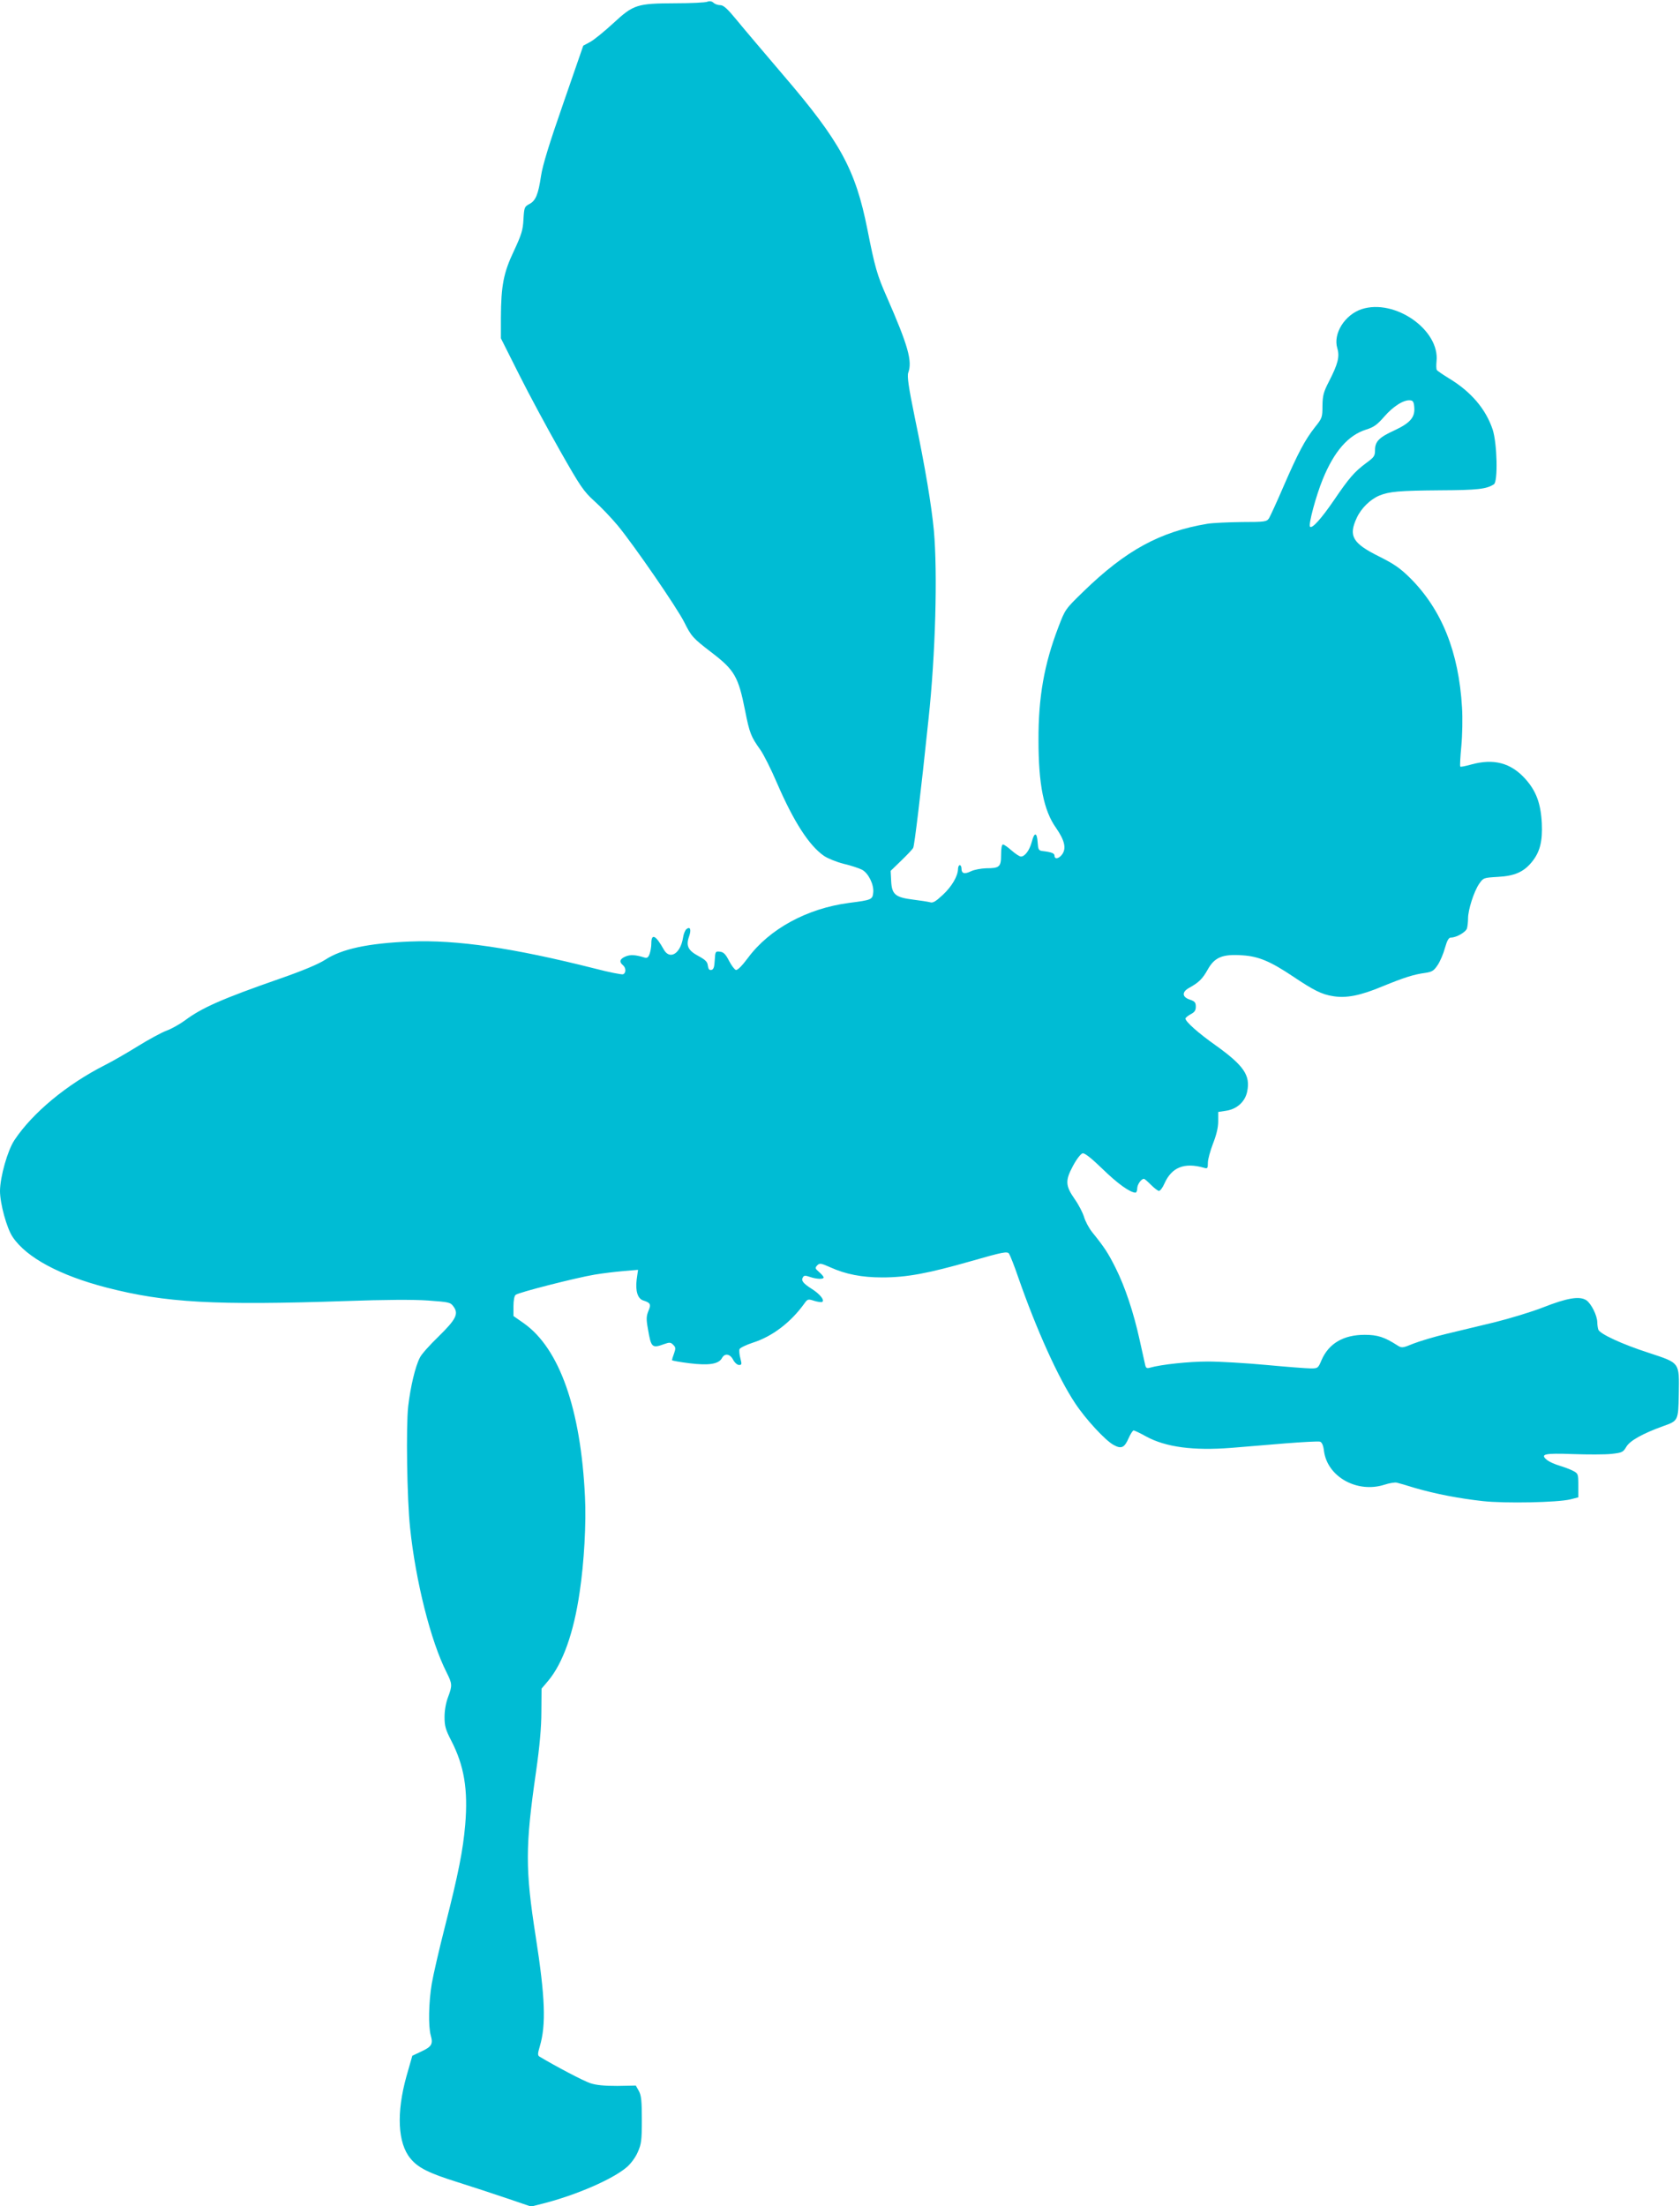 <?xml version="1.0" standalone="no"?>
<!DOCTYPE svg PUBLIC "-//W3C//DTD SVG 20010904//EN"
 "http://www.w3.org/TR/2001/REC-SVG-20010904/DTD/svg10.dtd">
<svg version="1.0" xmlns="http://www.w3.org/2000/svg"
 width="975pt" height="1280pt" viewBox="0 0 975 1280"
 preserveAspectRatio="xMidYMid meet">
<g transform="translate(0,1280) scale(0.1,-0.1)"
fill="#00bcd4" stroke="none">
<path d="M4105 12790 c-11 -5 -95 -9 -186 -9 -223 -1 -242 -7 -360 -116 -51
-47 -110 -95 -133 -108 l-41 -22 -116 -335 c-82 -235 -120 -360 -129 -420 -16
-108 -31 -145 -68 -164 -28 -15 -30 -19 -34 -88 -3 -63 -11 -88 -55 -183 -61
-128 -75 -202 -76 -389 l0 -119 106 -211 c58 -116 165 -314 237 -441 118 -208
137 -236 200 -293 38 -34 98 -97 134 -140 95 -115 343 -475 387 -562 41 -82
49 -92 160 -177 132 -101 154 -139 193 -335 26 -132 34 -152 89 -229 18 -25
62 -112 97 -194 96 -222 186 -362 272 -421 20 -14 71 -35 114 -46 43 -10 90
-26 106 -34 37 -19 70 -85 66 -131 -4 -43 -8 -45 -141 -62 -243 -32 -462 -151
-587 -320 -32 -43 -59 -71 -69 -69 -8 2 -26 26 -40 53 -20 39 -32 51 -53 53
-26 3 -27 1 -30 -50 -2 -40 -7 -54 -20 -56 -12 -2 -17 5 -20 25 -2 22 -14 34
-55 56 -60 32 -73 60 -54 113 14 39 7 61 -15 43 -8 -6 -17 -29 -20 -50 -15
-93 -77 -131 -112 -68 -46 83 -72 96 -72 34 0 -19 -5 -46 -10 -60 -8 -22 -15
-26 -33 -20 -49 15 -79 17 -107 5 -33 -14 -38 -31 -15 -50 19 -16 19 -46 1
-53 -7 -3 -83 12 -167 34 -472 119 -798 167 -1069 156 -244 -10 -397 -43 -493
-106 -41 -26 -129 -63 -264 -110 -333 -116 -453 -169 -550 -242 -29 -21 -76
-48 -106 -59 -30 -11 -105 -52 -168 -91 -63 -39 -148 -88 -190 -109 -221 -112
-420 -277 -525 -435 -40 -60 -83 -212 -84 -295 0 -73 39 -217 74 -268 80 -119
274 -223 545 -293 341 -88 624 -104 1391 -78 223 8 391 9 474 3 122 -9 130
-10 148 -35 31 -42 15 -74 -87 -174 -51 -49 -100 -104 -108 -122 -27 -51 -55
-171 -68 -283 -13 -117 -7 -537 11 -705 32 -308 120 -658 211 -837 34 -68 35
-77 9 -146 -12 -32 -20 -76 -20 -114 0 -53 6 -74 39 -138 75 -145 98 -284 81
-487 -13 -150 -39 -282 -118 -593 -33 -129 -67 -277 -76 -329 -18 -107 -21
-249 -6 -301 14 -50 6 -65 -54 -93 l-53 -25 -34 -119 c-59 -212 -51 -388 23
-477 44 -54 106 -85 272 -137 83 -26 213 -69 290 -95 l138 -47 72 18 c191 49
401 140 483 210 23 19 51 57 64 87 21 47 24 67 24 188 0 109 -3 141 -17 167
l-18 32 -107 -2 c-77 0 -122 4 -158 16 -39 13 -197 96 -294 154 -11 7 -11 17
2 60 37 125 31 285 -24 637 -61 391 -61 520 2 956 21 147 31 257 31 348 l1
134 39 46 c85 102 148 279 182 513 26 172 39 404 31 554 -24 509 -148 861
-355 1007 l-60 42 0 57 c0 33 5 61 13 66 16 14 350 99 457 117 47 8 123 17
169 21 l84 7 -8 -57 c-8 -66 6 -111 39 -121 41 -13 46 -22 29 -61 -12 -30 -13
-47 -3 -102 19 -111 23 -116 97 -89 28 10 36 10 50 -5 15 -14 15 -22 5 -50 -7
-18 -12 -36 -12 -39 0 -3 45 -11 101 -18 113 -14 170 -5 189 30 16 30 47 25
65 -10 9 -17 24 -30 34 -30 16 0 17 4 8 38 -6 22 -8 46 -5 54 4 8 39 25 79 38
112 36 218 117 296 225 20 28 22 29 59 17 20 -6 41 -9 46 -6 15 10 -13 45 -60
75 -52 33 -64 49 -52 68 6 11 15 11 40 2 38 -13 80 -15 80 -3 0 5 -12 19 -26
31 -24 21 -25 24 -11 39 14 14 21 13 75 -11 90 -41 185 -59 302 -59 142 0 265
23 514 94 188 54 211 58 222 44 6 -9 31 -71 54 -139 106 -304 232 -582 329
-728 61 -93 177 -218 224 -243 45 -25 63 -16 87 39 11 25 24 45 29 45 6 0 39
-16 73 -35 114 -62 274 -83 493 -66 72 6 213 18 314 26 102 8 192 13 202 10
11 -4 19 -21 23 -55 20 -149 192 -245 350 -195 30 10 63 15 73 12 10 -2 58
-16 106 -31 117 -34 257 -61 394 -76 128 -14 431 -8 506 10 l47 12 0 69 c0 67
-1 69 -31 85 -17 9 -53 22 -79 30 -27 8 -58 22 -71 32 -43 35 -18 41 149 35
86 -3 187 -3 224 1 63 7 68 10 87 42 21 35 94 76 213 119 88 31 88 32 91 185
3 188 8 180 -173 240 -158 51 -284 110 -294 135 -3 9 -6 29 -6 43 -1 40 -35
108 -64 128 -40 25 -111 13 -251 -42 -66 -26 -192 -64 -280 -86 -88 -21 -215
-52 -283 -68 -67 -16 -153 -42 -189 -56 -63 -26 -68 -26 -92 -11 -76 49 -116
62 -191 62 -123 0 -208 -50 -250 -146 -20 -48 -22 -49 -63 -49 -23 0 -139 9
-257 20 -118 11 -271 20 -340 20 -110 0 -271 -17 -337 -36 -18 -5 -23 -1 -27
17 -3 13 -17 78 -32 144 -35 160 -85 309 -139 417 -44 88 -65 120 -136 208
-20 25 -41 65 -48 90 -8 25 -31 70 -53 101 -55 79 -57 108 -11 194 22 41 46
71 56 73 12 3 52 -29 116 -91 87 -85 160 -137 191 -137 5 0 10 11 10 24 0 23
23 56 39 56 4 0 22 -16 41 -35 19 -19 40 -35 46 -35 7 0 22 19 32 43 42 94
115 124 230 91 20 -6 22 -3 22 30 0 19 14 69 30 111 20 51 30 93 30 129 l0 54
45 7 c63 9 111 52 123 111 20 94 -19 151 -182 268 -102 72 -176 138 -176 156
0 5 14 16 30 25 23 12 30 22 30 44 0 25 -6 31 -35 41 -45 15 -47 44 -4 68 56
31 77 51 108 106 40 72 86 91 201 83 95 -6 163 -35 296 -124 118 -79 165 -103
230 -113 77 -13 159 3 288 57 125 51 180 69 248 78 40 6 50 13 72 46 14 21 33
65 42 99 13 45 22 60 35 60 32 0 87 32 93 54 3 12 6 37 6 57 0 50 34 156 64
200 25 36 26 36 108 41 97 5 150 28 197 85 48 58 64 120 59 227 -6 115 -33
187 -96 257 -84 93 -183 119 -314 83 -32 -9 -61 -15 -63 -12 -3 2 0 56 6 119
6 63 8 163 4 224 -19 322 -117 567 -301 751 -58 57 -92 81 -180 125 -155 77
-179 119 -130 224 25 55 78 107 130 129 58 24 115 29 351 31 220 1 272 7 315
35 24 15 19 236 -7 317 -40 120 -126 221 -256 299 -34 21 -65 42 -68 47 -4 5
-4 28 -2 50 20 183 -243 366 -435 303 -98 -33 -166 -142 -141 -226 15 -49 4
-92 -49 -195 -31 -60 -36 -80 -37 -140 0 -67 -2 -72 -43 -123 -59 -75 -99
-151 -182 -342 -39 -91 -78 -175 -85 -187 -14 -20 -22 -22 -157 -22 -79 -1
-169 -5 -200 -10 -276 -46 -474 -154 -720 -393 -106 -103 -106 -103 -146 -208
-82 -214 -116 -406 -115 -655 0 -255 30 -408 102 -509 49 -71 60 -116 37 -151
-18 -27 -46 -34 -46 -10 0 14 -18 21 -70 27 -22 3 -25 8 -28 51 -4 59 -19 60
-34 2 -13 -49 -40 -85 -63 -85 -8 0 -32 16 -54 35 -21 19 -44 35 -50 35 -7 0
-11 -22 -11 -60 0 -70 -9 -78 -87 -78 -29 -1 -68 -8 -87 -17 -39 -19 -56 -14
-56 16 0 10 -4 19 -10 19 -5 0 -10 -10 -10 -22 -1 -42 -36 -102 -89 -151 -41
-38 -57 -48 -74 -42 -12 3 -56 10 -97 15 -104 13 -124 30 -128 107 l-3 60 61
59 c34 33 66 66 70 75 7 13 43 308 89 749 40 371 53 841 31 1090 -14 148 -50
365 -111 658 -36 175 -45 240 -38 259 25 67 -1 158 -124 439 -57 128 -70 176
-113 393 -69 347 -157 509 -489 896 -108 127 -229 269 -268 317 -54 66 -78 88
-96 88 -14 0 -32 6 -40 14 -10 9 -23 11 -36 6z m4103 -2356 c4 -56 -25 -89
-115 -131 -90 -41 -113 -65 -113 -115 0 -34 -5 -41 -53 -76 -67 -50 -98 -86
-185 -214 -74 -108 -127 -167 -139 -154 -11 11 34 178 74 276 66 161 147 254
250 287 46 14 65 28 107 76 52 60 114 99 151 94 16 -1 21 -11 23 -43z"/>
</g>
</svg>
